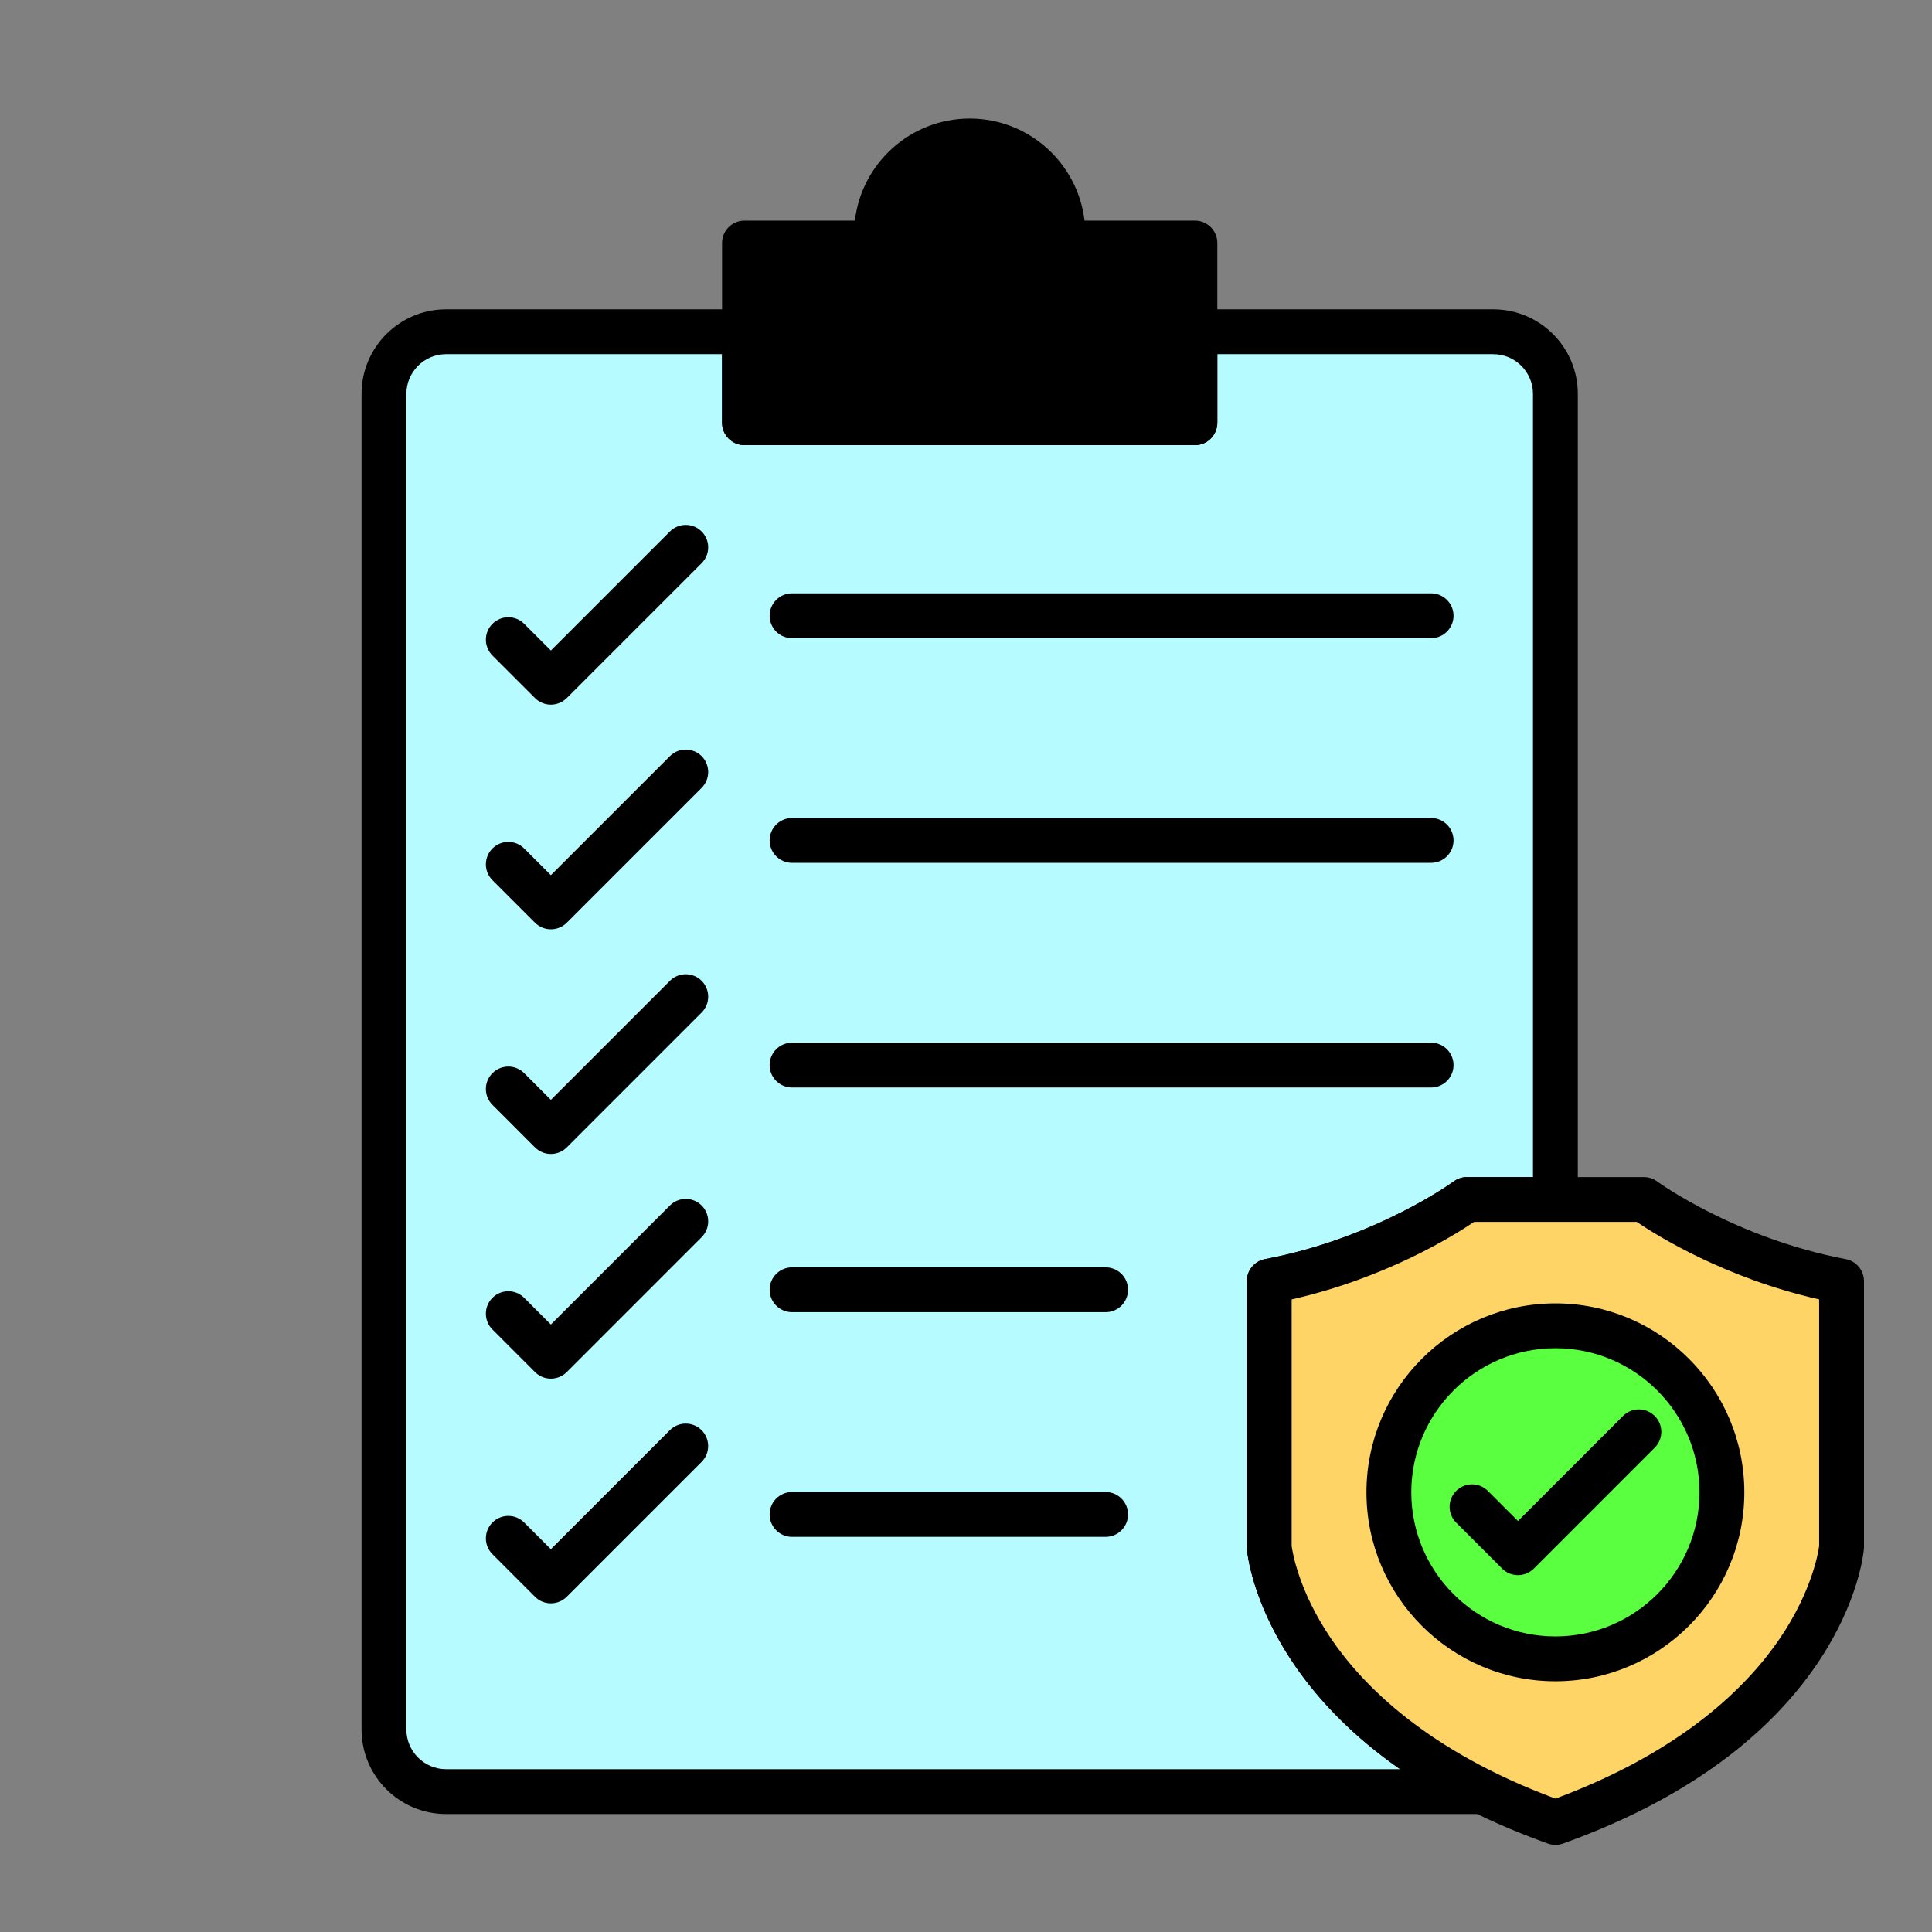 <svg width="110" height="110" viewBox="0 0 110 110" fill="none" xmlns="http://www.w3.org/2000/svg">
<rect x="0" y="0" width="110" height="110" fill="#808080" stroke="none"/>
<g id="AdobeStock_815429986 1">
<rect id="Rectangle 81" x="22.534" y="19.204" width="65.849" height="82.425" rx="4.038" fill="#B6FBFF"/>
<g id="Group">
<g id="Group_2">
<path id="Vector" d="M84.402 103.283H25.399C22.744 103.283 20.585 101.125 20.585 98.47V22.426C20.585 19.771 22.744 17.612 25.399 17.612H42.388C43.093 17.612 43.664 18.184 43.664 18.889V22.791H66.755V18.889C66.755 18.184 67.327 17.612 68.031 17.612H85.021C87.676 17.612 89.834 19.771 89.834 22.426V68.294C89.834 68.999 89.263 69.571 88.558 69.571H83.926C82.765 70.357 78.904 72.766 73.541 73.983V88.02C73.618 88.688 74.676 95.757 84.97 100.863C85.502 101.127 85.781 101.721 85.646 102.297C85.51 102.873 84.996 103.283 84.402 103.283ZM25.399 20.165C24.153 20.165 23.138 21.178 23.138 22.426V98.47C23.138 99.715 24.153 100.73 25.399 100.73H79.722C71.67 95.114 71.019 88.51 70.992 88.191C70.99 88.156 70.988 88.12 70.988 88.085V72.944C70.988 72.33 71.424 71.805 72.027 71.689C78.354 70.488 82.722 67.299 82.765 67.268C82.984 67.106 83.25 67.018 83.523 67.018H87.281V22.426C87.281 21.18 86.266 20.165 85.021 20.165H69.308V24.068C69.308 24.773 68.736 25.345 68.031 25.345H42.388C41.683 25.345 41.111 24.773 41.111 24.068V20.165H25.399Z" fill="black"/>
</g>
<g id="Group_3">
<path id="Vector_2" d="M68.031 25.345H42.388C41.683 25.345 41.111 24.773 41.111 24.068V13.836C41.111 13.131 41.683 12.559 42.388 12.559H48.673C49.056 9.293 51.842 6.749 55.211 6.749C58.579 6.749 61.365 9.293 61.748 12.559H68.034C68.738 12.559 69.31 13.131 69.31 13.836V24.068C69.308 24.773 68.736 25.345 68.031 25.345ZM43.664 22.791H66.755V15.112H60.492C60.133 15.112 59.789 14.962 59.548 14.696C59.306 14.43 59.187 14.073 59.222 13.716C59.233 13.588 59.24 13.459 59.24 13.333C59.24 11.112 57.431 9.304 55.211 9.304C52.99 9.304 51.182 11.112 51.182 13.333C51.182 13.461 51.188 13.59 51.199 13.716C51.233 14.075 51.115 14.43 50.874 14.696C50.632 14.962 50.288 15.115 49.929 15.115H43.667V22.791H43.664Z" fill="black"/>
</g>
<g id="Group_4">
<path id="Vector_3" d="M31.362 40.12C31.037 40.12 30.709 39.995 30.46 39.745L28.038 37.323C27.539 36.824 27.539 36.015 28.038 35.517C28.537 35.018 29.346 35.018 29.844 35.517L31.364 37.037L38.142 30.26C38.64 29.761 39.449 29.761 39.948 30.26C40.446 30.758 40.446 31.567 39.948 32.066L32.269 39.745C32.016 39.995 31.69 40.12 31.362 40.12Z" fill="black"/>
</g>
<g id="Group_5">
<path id="Vector_4" d="M81.479 36.335H45.096C44.391 36.335 43.82 35.763 43.82 35.058C43.82 34.353 44.391 33.782 45.096 33.782H81.481C82.186 33.782 82.758 34.353 82.758 35.058C82.758 35.763 82.186 36.335 81.479 36.335Z" fill="black"/>
</g>
<g id="Group_6">
<path id="Vector 38" d="M83.86 68.283C80.213 69.877 72.821 73.097 72.432 73.227C72.162 74.659 71.784 79.662 72.432 88.221C73.081 96.78 83.509 102.162 88.642 103.783C98.628 101.06 103.502 93.301 104.691 89.761V73.227L93.424 68.283H83.86Z" fill="#FFD466"/>
<path id="Vector_5" d="M88.558 105.04C88.411 105.04 88.267 105.016 88.128 104.965C72.091 99.22 71.03 88.638 70.992 88.191C70.99 88.155 70.988 88.12 70.988 88.084V72.943C70.988 72.329 71.424 71.804 72.027 71.689C78.354 70.488 82.722 67.299 82.765 67.267C82.984 67.106 83.25 67.017 83.522 67.017H93.591C93.863 67.017 94.129 67.103 94.349 67.265C94.393 67.299 98.792 70.494 105.088 71.689C105.691 71.804 106.128 72.329 106.128 72.943V88.084C106.128 88.12 106.125 88.155 106.123 88.191C106.085 88.638 105.024 99.22 88.988 104.965C88.85 105.016 88.704 105.04 88.558 105.04ZM73.541 88.015C73.581 88.326 73.922 90.549 75.777 93.285C77.599 95.972 81.289 99.708 88.558 102.405C95.827 99.71 99.517 95.972 101.338 93.285C103.187 90.56 103.532 88.343 103.575 88.013V73.983C98.211 72.768 94.351 70.357 93.189 69.57H83.926C82.765 70.357 78.904 72.766 73.541 73.983V88.015Z" fill="black"/>
</g>
<g id="Group_7">
<path id="Vector_6" d="M31.362 52.911C31.023 52.911 30.7 52.776 30.46 52.537L28.038 50.115C27.539 49.616 27.539 48.807 28.038 48.309C28.537 47.81 29.346 47.81 29.844 48.309L31.364 49.829L38.142 43.052C38.64 42.553 39.449 42.553 39.948 43.052C40.446 43.55 40.446 44.359 39.948 44.858L32.269 52.537C32.027 52.779 31.701 52.911 31.362 52.911Z" fill="black"/>
</g>
<g id="Group_8">
<path id="Vector_7" d="M81.479 49.127H45.096C44.391 49.127 43.82 48.555 43.82 47.85C43.82 47.145 44.391 46.574 45.096 46.574H81.481C82.186 46.574 82.758 47.145 82.758 47.85C82.758 48.555 82.186 49.127 81.479 49.127Z" fill="black"/>
</g>
<g id="Group_9">
<path id="Vector_8" d="M31.362 65.703C31.023 65.703 30.7 65.568 30.46 65.329L28.038 62.906C27.539 62.408 27.539 61.599 28.038 61.1C28.537 60.601 29.346 60.601 29.844 61.1L31.364 62.62L38.142 55.843C38.64 55.345 39.449 55.345 39.948 55.843C40.446 56.342 40.446 57.151 39.948 57.649L32.269 65.329C32.027 65.57 31.701 65.703 31.362 65.703Z" fill="black"/>
</g>
<g id="Group_10">
<path id="Vector_9" d="M81.479 61.918H45.096C44.391 61.918 43.82 61.346 43.82 60.642C43.82 59.937 44.391 59.365 45.096 59.365H81.481C82.186 59.365 82.758 59.937 82.758 60.642C82.758 61.346 82.186 61.918 81.479 61.918Z" fill="black"/>
</g>
<g id="Group_11">
<path id="Vector_10" d="M31.362 78.495C31.037 78.495 30.709 78.371 30.46 78.121L28.038 75.698C27.539 75.2 27.539 74.391 28.038 73.892C28.537 73.393 29.346 73.393 29.844 73.892L31.364 75.412L38.142 68.635C38.64 68.137 39.449 68.137 39.948 68.635C40.446 69.134 40.446 69.943 39.948 70.441L32.269 78.121C32.016 78.371 31.69 78.495 31.362 78.495Z" fill="black"/>
</g>
<g id="Group_12">
<path id="Vector_11" d="M62.95 74.71H45.096C44.391 74.71 43.82 74.138 43.82 73.434C43.82 72.729 44.391 72.157 45.096 72.157H62.95C63.654 72.157 64.226 72.729 64.226 73.434C64.226 74.138 63.654 74.71 62.95 74.71Z" fill="black"/>
</g>
<g id="Group_13">
<path id="Vector_12" d="M31.362 91.287C31.037 91.287 30.709 91.163 30.46 90.912L28.038 88.49C27.539 87.991 27.539 87.182 28.038 86.684C28.537 86.185 29.346 86.185 29.844 86.684L31.364 88.204L38.139 81.429C38.638 80.93 39.447 80.93 39.946 81.429C40.444 81.928 40.444 82.737 39.946 83.235L32.267 90.914C32.016 91.163 31.69 91.287 31.362 91.287Z" fill="black"/>
</g>
<g id="Group_14">
<path id="Vector_13" d="M62.95 87.502H45.096C44.391 87.502 43.82 86.93 43.82 86.225C43.82 85.52 44.391 84.949 45.096 84.949H62.95C63.654 84.949 64.226 85.52 64.226 86.225C64.226 86.93 63.654 87.502 62.95 87.502Z" fill="black"/>
</g>
<circle id="Ellipse 18" cx="88.561" cy="84.948" r="10.05" fill="#5AFF3F"/>
<g id="Group_15">
<g id="Group_16">
<path id="Vector_14" d="M88.558 95.724C82.627 95.724 77.8 90.899 77.8 84.966C77.8 79.034 82.625 74.209 88.558 74.209C94.49 74.209 99.315 79.034 99.315 84.966C99.315 90.897 94.49 95.724 88.558 95.724ZM88.558 76.762C84.034 76.762 80.353 80.443 80.353 84.966C80.353 89.49 84.034 93.171 88.558 93.171C93.081 93.171 96.762 89.49 96.762 84.966C96.762 80.441 93.081 76.762 88.558 76.762Z" fill="black"/>
</g>
<g id="Group_17">
<path id="Vector_15" d="M86.426 89.682C86.1 89.682 85.772 89.558 85.524 89.308L82.909 86.692C82.41 86.194 82.41 85.385 82.909 84.886C83.407 84.388 84.216 84.388 84.715 84.886L86.428 86.599L92.407 80.62C92.906 80.121 93.715 80.121 94.213 80.62C94.712 81.119 94.712 81.928 94.213 82.426L87.332 89.308C87.077 89.558 86.751 89.682 86.426 89.682Z" fill="black"/>
</g>
</g>
</g>
<path id="Rectangle 73" d="M42.325 14.495L49.489 13.796L51.148 9.865L55.254 8.031L59.447 9.865L61.107 13.796L67.222 14.495V23.231H42.325V14.495Z" fill="black"/>
</g>
</svg>
